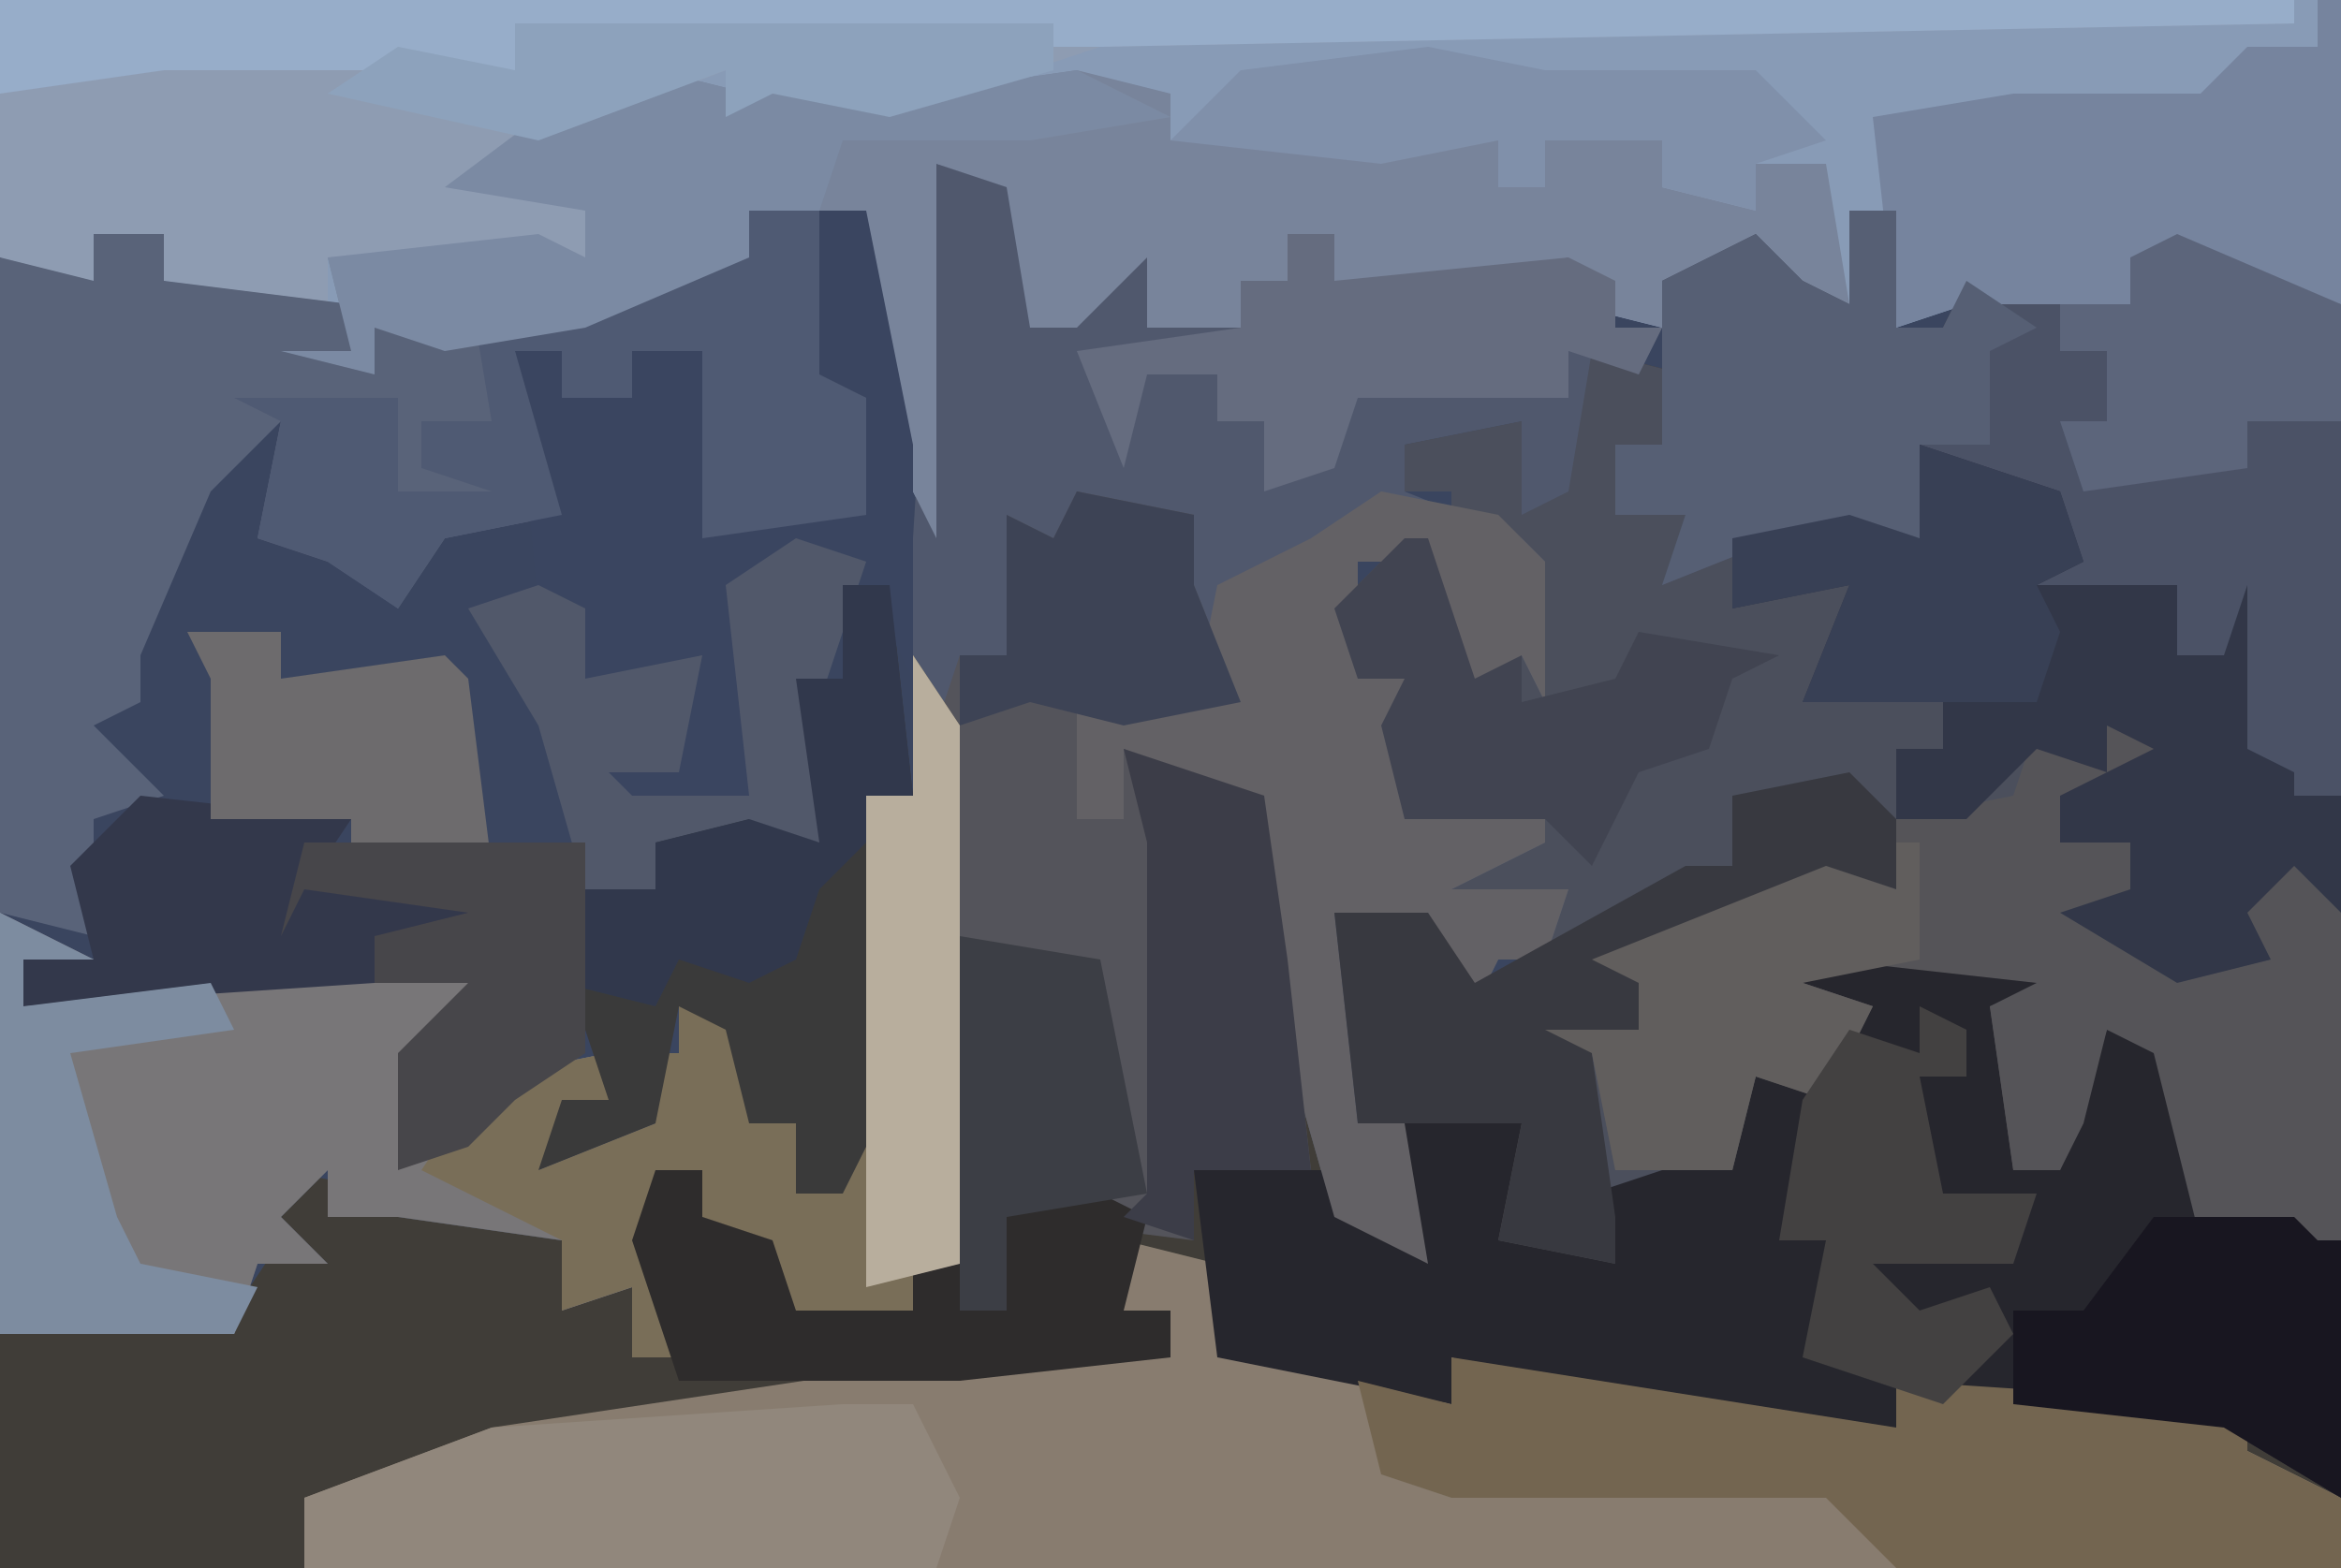 <?xml version="1.0" encoding="UTF-8"?>
<svg version="1.1" xmlns="http://www.w3.org/2000/svg" width="100" height="67">
<path d="M0,0 L100,0 L100,67 L0,67 Z " fill="#3A455F" transform="translate(0,0)"/>
<path d="M0,0 L2,0 L2,5 L4,5 L5,3 L12,4 L12,2 L15,1 L21,4 L21,58 L-79,58 L-79,48 L-75,47 L-69,47 L-67,44 L-67,41 L-62,42 L-54,43 L-54,46 L-52,46 L-52,49 L-50,48 L-52,44 L-51,41 L-49,41 L-49,43 L-46,44 L-45,47 L-40,47 L-40,45 L-38,45 L-39,22 L-38,19 L-36,19 L-36,13 L-34,14 L-33,12 L-28,13 L-28,16 L-26,21 L-31,22 L-32,21 L-33,26 L-31,26 L-31,23 L-25,25 L-24,32 L-21,43 L-19,44 L-19,39 L-21,39 L-22,30 L-18,30 L-16,33 L-13,32 L-13,30 L-18,29 L-17,27 L-13,27 L-13,25 L-19,26 L-20,22 L-19,20 L-21,20 L-22,17 L-19,14 L-18,14 L-16,20 L-14,19 L-15,14 L-17,14 L-17,12 L-19,12 L-19,10 L-14,9 L-13,12 L-11,6 L-7,7 L-8,3 L-4,1 L-2,3 L0,4 Z " fill="#403D38" transform="translate(79,9)"/>
<path d="M0,0 L2,0 L2,5 L4,5 L5,3 L12,4 L12,2 L15,1 L21,4 L21,44 L18,46 L17,44 L15,44 L13,36 L11,35 L10,39 L9,41 L7,41 L6,34 L8,33 L-1,32 L-2,33 L1,34 L-1,38 L-4,37 L-5,41 L-10,42 L-10,45 L-15,44 L-14,39 L-21,39 L-22,30 L-18,30 L-16,33 L-13,32 L-13,30 L-18,29 L-17,27 L-13,27 L-13,25 L-19,26 L-20,22 L-19,20 L-21,20 L-22,17 L-19,14 L-18,14 L-16,20 L-14,19 L-15,14 L-17,14 L-17,12 L-19,12 L-19,10 L-14,9 L-13,12 L-11,6 L-7,7 L-8,3 L-4,1 L-2,3 L0,4 Z " fill="#4B4F5C" transform="translate(79,9)"/>
<path d="M0,0 L100,0 L100,13 L95,12 L91,11 L91,13 L84,13 L81,14 L81,9 L79,9 L79,13 L75,13 L74,11 L72,13 L71,16 L71,14 L67,13 L67,11 L59,13 L57,12 L57,10 L55,10 L55,12 L53,12 L53,14 L49,14 L49,11 L46,14 L44,14 L43,8 L40,7 L40,23 L38,19 L37,9 L32,9 L32,11 L25,14 L19,15 L16,14 L16,16 L12,15 L15,15 L15,13 L9,13 L7,12 L7,10 L4,10 L4,12 L6,13 L2,12 L0,11 Z " fill="#889BB6" transform="translate(0,0)"/>
<path d="M0,0 L4,1 L4,7 L6,7 L7,4 L9,4 L9,7 L13,7 L13,5 L15,5 L15,3 L17,3 L17,5 L27,4 L29,5 L29,7 L31,7 L30,9 L28,8 L27,14 L25,15 L25,11 L20,12 L20,14 L25,16 L26,17 L26,23 L25,21 L23,24 L20,17 L18,17 L18,22 L20,22 L21,27 L26,27 L26,29 L22,31 L27,31 L26,34 L24,34 L23,36 L21,32 L17,32 L18,41 L20,41 L21,47 L17,45 L13,31 L13,27 L8,25 L8,28 L6,28 L6,22 L11,23 L11,20 L11,17 L10,15 L6,14 L5,17 L4,17 L3,21 L1,21 L1,47 L-1,47 L-1,49 L-7,50 L-7,46 L-11,45 L-10,43 L-12,43 L-11,49 L-10,51 L-13,51 L-13,48 L-16,49 L-16,46 L-23,45 L-26,45 L-26,43 L-28,45 L-26,47 L-29,47 L-30,50 L-40,50 L-40,32 L-36,34 L-39,34 L-39,36 L-22,34 L-20,35 L-21,38 L-23,38 L-22,42 L-20,40 L-19,39 L-14,38 L-14,40 L-17,43 L-12,41 L-13,38 L-11,38 L-11,36 L-8,37 L-8,41 L-6,41 L-6,44 L-4,43 L-3,40 L-3,27 L-1,27 L-1,16 Z " fill="#50586D" transform="translate(40,7)"/>
<path d="M0,0 L4,1 L5,4 L14,7 L14,5 L33,8 L33,6 L48,7 L48,9 L52,11 L52,14 L-35,14 L-35,11 L-27,8 L-7,5 L2,5 L2,3 L0,3 Z " fill="#887C6F" transform="translate(48,53)"/>
<path d="M0,0 L1,4 L6,5 L3,6 L4,13 L6,13 L7,10 L8,7 L12,8 L11,9 L12,16 L16,15 L17,16 L18,16 L18,27 L13,24 L1,23 L-1,22 L0,25 L-14,23 L-20,21 L-20,23 L-30,21 L-31,13 L-25,13 L-22,16 L-22,11 L-17,11 L-18,16 L-13,17 L-14,14 L-8,12 L-7,9 L-5,9 L-2,6 L-7,6 L-5,5 L-4,2 L-4,4 L0,4 Z " fill="#26262D" transform="translate(82,37)"/>
<path d="M0,0 L2,3 L2,26 L0,26 L0,28 L-6,29 L-6,25 L-10,24 L-9,22 L-11,22 L-10,28 L-9,30 L-12,30 L-12,27 L-15,28 L-15,25 L-22,24 L-25,24 L-25,22 L-27,24 L-25,26 L-28,26 L-29,29 L-39,29 L-39,11 L-35,13 L-38,13 L-38,15 L-21,13 L-19,14 L-20,17 L-22,17 L-21,21 L-19,19 L-18,18 L-13,17 L-13,19 L-16,22 L-11,20 L-12,17 L-10,17 L-10,15 L-7,16 L-7,20 L-5,20 L-5,23 L-3,22 L-2,19 L-2,6 L0,6 Z " fill="#787678" transform="translate(39,28)"/>
<path d="M0,0 L4,1 L9,0 L11,1 L18,0 L22,1 L22,3 L26,2 L36,3 L36,5 L38,5 L38,3 L43,3 L43,5 L47,6 L47,4 L50,4 L51,10 L47,10 L46,8 L44,10 L43,13 L43,11 L39,10 L39,8 L31,10 L29,9 L29,7 L27,7 L27,9 L25,9 L25,11 L21,11 L21,8 L18,11 L16,11 L15,5 L12,4 L12,20 L10,16 L9,6 L4,6 L4,8 L-3,11 L-9,12 L-12,11 L-12,13 L-16,12 L-13,12 L-14,8 L-5,7 L-3,8 L-3,6 L-9,5 L-5,2 Z " fill="#78849B" transform="translate(28,3)"/>
<path d="M0,0 L98,0 L98,1 L47,2 L38,5 L33,4 L31,5 L31,3 L21,7 L25,9 L25,11 L16,12 L14,11 L14,13 L7,12 L7,10 L4,10 L4,12 L6,13 L2,12 L0,11 Z " fill="#8E9CB2" transform="translate(0,0)"/>
<path d="M0,0 L3,0 L3,7 L5,8 L5,13 L-2,14 L-2,6 L-5,6 L-5,8 L-8,8 L-8,6 L-10,6 L-8,13 L-13,14 L-15,17 L-18,15 L-21,14 L-20,9 L-23,12 L-26,19 L-26,21 L-28,22 L-25,25 L-28,26 L-28,31 L-32,30 L-32,2 L-28,3 L-28,1 L-25,1 L-25,3 L-17,4 L-16,5 L-13,5 L-11,3 L-11,5 L-5,3 L-5,2 L0,2 Z " fill="#596379" transform="translate(32,9)"/>
<path d="M0,0 L2,0 L2,5 L4,5 L5,3 L12,4 L12,2 L15,1 L21,4 L21,25 L14,26 L17,23 L16,19 L14,19 L14,16 L7,17 L9,12 L4,12 L3,10 L3,14 L-3,14 L-8,16 L-7,13 L-10,13 L-10,10 L-8,10 L-8,3 L-4,1 L-2,3 L0,4 Z " fill="#4B5266" transform="translate(79,9)"/>
<path d="M0,0 L5,1 L5,4 L7,9 L2,10 L1,9 L0,14 L2,14 L2,11 L8,13 L9,20 L10,29 L5,29 L5,32 L-3,31 L-3,35 L-5,35 L-6,10 L-5,7 L-3,7 L-3,1 L-1,2 Z " fill="#54545B" transform="translate(46,21)"/>
<path d="M0,0 L2,1 L3,0 L6,1 L4,3 L1,3 L1,5 L4,5 L4,7 L2,8 L7,10 L9,9 L9,6 L12,5 L13,8 L13,22 L10,24 L9,22 L7,22 L5,14 L3,13 L2,17 L1,19 L-1,19 L-2,12 L0,11 L-9,10 L-10,11 L-7,12 L-9,16 L-12,15 L-13,19 L-18,19 L-19,14 L-21,13 L-17,13 L-17,11 L-19,10 L-14,8 L-9,6 L-6,7 L-6,4 L-1,3 Z " fill="#555458" transform="translate(87,31)"/>
<path d="M0,0 L3,1 L6,2 L7,5 L5,6 L11,6 L11,9 L13,9 L14,6 L14,13 L16,14 L16,15 L18,15 L18,20 L16,18 L14,20 L15,22 L11,23 L6,20 L9,19 L9,17 L6,17 L6,15 L10,13 L8,12 L8,14 L5,13 L2,16 L-1,16 L-1,13 L1,13 L1,11 L-5,11 L-3,6 L-8,7 L-8,4 L-3,3 L0,4 Z " fill="#323748" transform="translate(82,19)"/>
<path d="M0,0 L5,1 L7,3 L7,9 L6,7 L4,10 L1,3 L-1,3 L-1,8 L1,8 L2,13 L7,13 L7,15 L3,17 L8,17 L7,20 L5,20 L4,22 L2,18 L-2,18 L-1,27 L1,27 L2,33 L-2,31 L-6,17 L-6,13 L-11,11 L-11,14 L-13,14 L-13,8 L-8,9 L-7,4 L-3,2 Z " fill="#636165" transform="translate(59,21)"/>
<path d="M0,0 L19,3 L19,1 L34,2 L34,4 L38,6 L38,9 L19,9 L16,6 L0,6 L-3,5 L-4,1 L0,2 Z " fill="#736550" transform="translate(62,58)"/>
<path d="M0,0 L2,3 L2,26 L0,26 L0,28 L-6,29 L-6,25 L-10,24 L-9,22 L-11,22 L-10,28 L-9,30 L-12,30 L-12,27 L-15,28 L-15,25 L-21,22 L-19,19 L-18,18 L-13,17 L-13,19 L-16,22 L-11,20 L-12,17 L-10,17 L-10,15 L-7,16 L-7,20 L-5,20 L-5,23 L-3,22 L-2,19 L-2,6 L0,6 Z " fill="#796E58" transform="translate(39,28)"/>
<path d="M0,0 L2,0 L3,9 L1,9 L2,11 L2,22 L0,26 L-2,26 L-2,23 L-4,23 L-5,19 L-7,18 L-8,23 L-13,25 L-12,22 L-10,22 L-12,16 L-11,13 L-8,13 L-8,11 L-4,10 L-1,11 L-2,4 L0,4 Z " fill="#3A3A3A" transform="translate(36,25)"/>
<path d="M0,0 L2,0 L4,10 L4,20 L2,16 L0,16 L-4,16 L-2,22 L-3,25 L-9,26 L-9,24 L-6,24 L-7,20 L-10,20 L-10,17 L-12,17 L-13,6 L-11,6 L-11,8 L-8,8 L-9,5 L-4,6 L-4,13 L-1,12 L2,13 L2,8 L-1,7 Z " fill="#3A4560" transform="translate(35,9)"/>
<path d="M0,0 L1,0 L1,13 L-4,12 L-8,11 L-8,13 L-15,13 L-18,14 L-19,5 L-13,4 L-10,4 L-5,4 L-3,2 L0,2 Z " fill="#76849E" transform="translate(99,0)"/>
<path d="M0,0 L3,0 L3,7 L5,8 L5,13 L-2,14 L-2,6 L-5,6 L-5,8 L-8,8 L-8,6 L-10,6 L-8,13 L-13,14 L-15,17 L-18,15 L-21,14 L-20,9 L-22,8 L-15,8 L-15,12 L-11,12 L-14,11 L-14,9 L-11,9 L-12,3 L-11,5 L-5,3 L-5,2 L0,2 Z M-13,6 Z " fill="#4F5A73" transform="translate(32,9)"/>
<path d="M0,0 L4,1 L9,0 L11,1 L18,0 L22,2 L16,3 L8,3 L7,6 L4,6 L4,8 L-3,11 L-9,12 L-12,11 L-12,13 L-16,12 L-13,12 L-14,8 L-5,7 L-3,8 L-3,6 L-9,5 L-5,2 Z " fill="#7B8AA3" transform="translate(28,3)"/>
<path d="M0,0 L98,0 L98,1 L47,2 L44,2 L33,2 L22,1 L22,3 L7,3 L0,4 Z " fill="#97ADC9" transform="translate(0,0)"/>
<path d="M0,0 L2,0 L2,5 L4,5 L5,3 L8,5 L6,6 L6,10 L3,10 L3,14 L-3,14 L-8,16 L-7,13 L-10,13 L-10,10 L-8,10 L-8,3 L-4,1 L-2,3 L0,4 Z " fill="#565F74" transform="translate(79,9)"/>
<path d="M0,0 L3,0 L5,4 L4,7 L-23,7 L-23,4 L-15,1 Z " fill="#91877C" transform="translate(36,60)"/>
<path d="M0,0 L2,2 L2,5 L-5,6 L-7,8 L-9,9 L-9,11 L-11,12 L-10,19 L-10,21 L-15,20 L-14,15 L-21,15 L-22,6 L-18,6 L-16,9 L-7,4 L-5,4 L-5,1 Z " fill="#383940" transform="translate(79,33)"/>
<path d="M0,0 L2,0 L2,2 L12,1 L14,2 L14,4 L16,4 L15,6 L12,5 L12,7 L3,7 L2,10 L-1,11 L-1,8 L-3,8 L-3,6 L-6,6 L-7,10 L-9,5 L-2,4 L-2,2 L0,2 Z " fill="#656C7F" transform="translate(55,10)"/>
<path d="M0,0 L6,0 L7,1 L8,1 L8,12 L3,9 L-6,8 L-6,4 L-3,4 Z " fill="#181620" transform="translate(92,52)"/>
<path d="M0,0 L2,0 L2,2 L5,3 L6,6 L11,6 L11,4 L13,4 L13,6 L15,6 L14,2 L19,1 L21,2 L20,6 L22,6 L22,8 L13,9 L1,9 L-1,3 Z " fill="#2E2C2C" transform="translate(28,50)"/>
<path d="M0,0 L1,0 L1,5 L-4,6 L-1,7 L-3,11 L-6,10 L-7,14 L-12,14 L-13,9 L-15,8 L-11,8 L-11,6 L-13,5 L-8,3 L-3,1 L0,2 Z " fill="#615E5D" transform="translate(81,36)"/>
<path d="M0,0 L9,1 L7,4 L16,4 L14,5 L13,7 L10,6 L10,8 L-5,9 L-5,7 L-2,7 L-3,3 Z " fill="#33384B" transform="translate(6,34)"/>
<path d="M0,0 L6,2 L7,9 L8,18 L3,18 L3,21 L0,20 L1,19 L1,4 Z " fill="#3C3D48" transform="translate(48,32)"/>
<path d="M0,0 L3,1 L1,7 L1,13 L-2,14 L-2,12 L-6,13 L-6,15 L-9,15 L-11,8 L-14,3 L-11,2 L-9,3 L-9,6 L-4,5 L-5,10 L-8,10 L-7,11 L-2,11 L-3,2 Z " fill="#51586A" transform="translate(34,23)"/>
<path d="M0,0 L3,1 L6,2 L7,5 L5,6 L6,8 L5,11 L-5,11 L-3,6 L-8,7 L-8,4 L-3,3 L0,4 Z " fill="#384055" transform="translate(82,19)"/>
<path d="M0,0 L1,0 L3,6 L5,5 L5,7 L9,6 L10,4 L16,5 L14,6 L13,9 L10,10 L8,14 L6,12 L0,12 L-1,8 L0,6 L-2,6 L-3,3 Z " fill="#414451" transform="translate(60,23)"/>
<path d="M0,0 L2,1 L2,3 L0,3 L1,8 L5,8 L4,11 L-2,11 L0,13 L3,12 L4,14 L1,17 L-5,15 L-4,10 L-6,10 L-5,4 L-3,1 L0,2 Z " fill="#434141" transform="translate(82,43)"/>
<path d="M0,0 L5,1 L14,1 L17,4 L14,5 L14,7 L10,6 L10,4 L5,4 L5,6 L3,6 L3,4 L-2,5 L-11,4 L-8,1 Z " fill="#8090AA" transform="translate(61,2)"/>
<path d="M0,0 L4,2 L1,2 L1,4 L9,3 L10,5 L3,6 L5,13 L6,15 L11,16 L10,18 L0,18 Z " fill="#7D8CA0" transform="translate(0,39)"/>
<path d="M0,0 L2,0 L3,9 L-1,13 L-2,16 L-4,17 L-7,16 L-8,18 L-12,17 L-11,13 L-8,13 L-8,11 L-4,10 L-1,11 L-2,4 L0,4 Z " fill="#31384C" transform="translate(36,25)"/>
<path d="M0,0 L6,1 L8,11 L2,12 L2,16 L0,16 Z " fill="#3C3E45" transform="translate(41,40)"/>
<path d="M0,0 L7,3 L7,8 L3,8 L3,10 L-4,11 L-5,8 L-3,8 L-3,5 L-5,5 L-5,3 L-2,3 L-2,1 Z " fill="#5C657B" transform="translate(93,10)"/>
<path d="M0,0 L2,3 L2,26 L-2,27 L-2,6 L0,6 Z " fill="#B8AE9D" transform="translate(39,28)"/>
<path d="M0,0 L4,0 L4,2 L11,1 L12,2 L13,10 L7,10 L7,8 L1,8 L1,2 Z " fill="#6D6B6D" transform="translate(8,27)"/>
<path d="M0,0 L12,0 L12,9 L9,11 L7,13 L4,14 L4,9 L7,6 L3,6 L3,4 L7,3 L0,2 L-1,4 Z " fill="#47464A" transform="translate(13,36)"/>
<path d="M0,0 L5,1 L5,4 L7,9 L2,10 L-2,9 L-5,10 L-5,7 L-3,7 L-3,1 L-1,2 Z " fill="#3D4355" transform="translate(46,21)"/>
<path d="M0,0 L23,0 L23,2 L16,4 L11,3 L9,4 L9,2 L1,5 L-8,3 L-5,1 L0,2 Z " fill="#8DA2BC" transform="translate(22,1)"/>
</svg>
